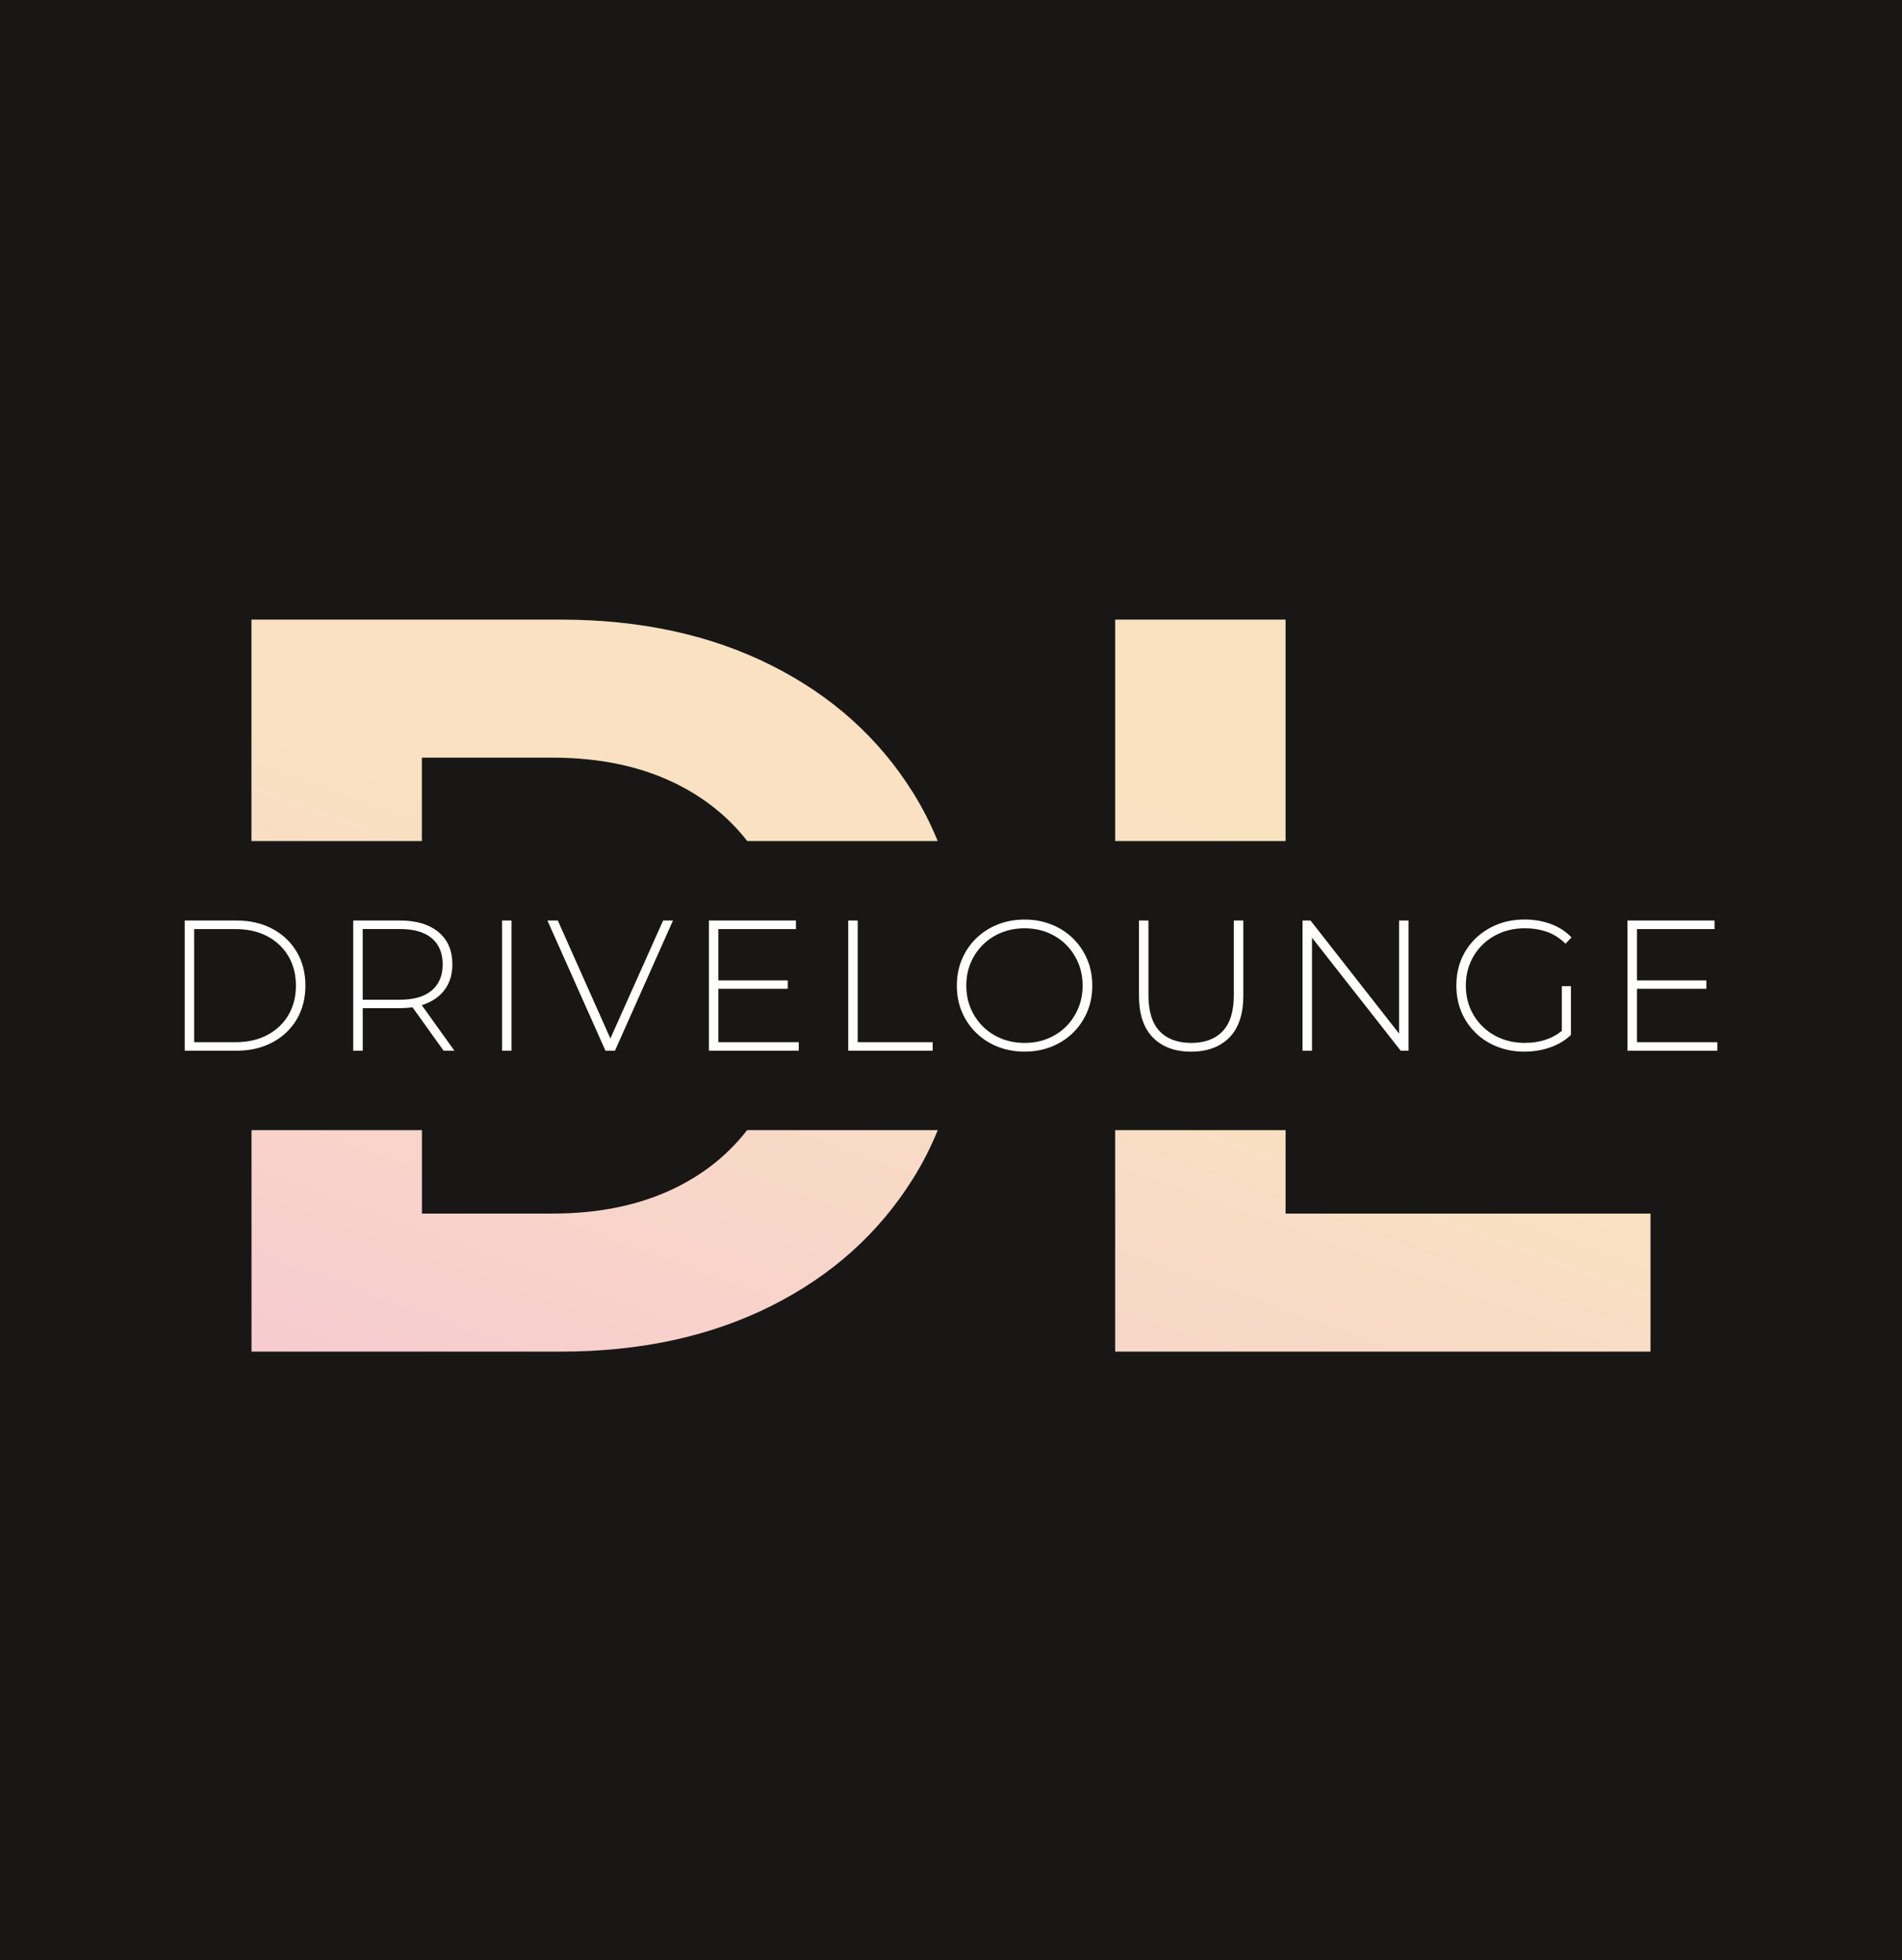 <svg xmlns="http://www.w3.org/2000/svg" xmlns:xlink="http://www.w3.org/1999/xlink" id="Ebene_1" viewBox="0 0 1060.96 1093.39"><defs><style>      .st0 {        fill: #fff;      }      .st1 {        fill: #181716;      }      .st2 {        fill: url(#Unbenannter_Verlauf_68);      }    </style><linearGradient id="Unbenannter_Verlauf_68" data-name="Unbenannter Verlauf 68" x1="617.91" y1="309.49" x2="419.22" y2="855.4" gradientUnits="userSpaceOnUse"><stop offset="0" stop-color="#f9e2c0"></stop><stop offset=".43" stop-color="#f9e1c1"></stop><stop offset="1" stop-color="#f7cbd0"></stop></linearGradient></defs><path class="st1" d="M0,0v1093.39h1060.96V0H0Z"></path><path class="st0" d="M731.84,523l49.5,63.06h4.36v-72.64h-5.29v63.05l-49.39-63.05h-4.46v72.64h5.29v-63.06h0ZM823.1,576.09c3.43,3.32,7.45,5.9,12.09,7.73,4.64,1.83,9.69,2.75,15.15,2.75,4.98,0,9.74-.78,14.27-2.33,4.53-1.56,8.42-3.89,11.67-7v-27.19h-5.08v24.95c-2.62,2.11-5.43,3.69-8.46,4.72-3.84,1.32-7.9,1.97-12.19,1.97-4.71,0-9.06-.79-13.07-2.39-4.01-1.59-7.51-3.84-10.48-6.74-2.98-2.91-5.28-6.29-6.9-10.17-1.63-3.87-2.44-8.09-2.44-12.66s.81-8.78,2.44-12.66c1.62-3.88,3.92-7.26,6.9-10.17,2.98-2.91,6.47-5.15,10.48-6.75,4.01-1.59,8.37-2.39,13.07-2.39,4.43,0,8.52.66,12.3,1.97,3.77,1.32,7.25,3.53,10.43,6.64l3.32-3.53c-3.18-3.32-7.02-5.81-11.52-7.47s-9.38-2.49-14.63-2.49c-5.54,0-10.6.92-15.2,2.75-4.6,1.83-8.63,4.41-12.09,7.73s-6.12,7.21-7.99,11.67c-1.87,4.46-2.8,9.36-2.8,14.68s.93,10.22,2.8,14.68,4.51,8.35,7.94,11.67v.03ZM635.33,513.42v41.82c0,10.38,2.59,18.19,7.78,23.45s12.28,7.89,21.27,7.89,16.19-2.63,21.38-7.89,7.78-13.07,7.78-23.45v-41.82h-5.29v41.61c0,9.06-2.08,15.77-6.23,20.13-4.15,4.36-10,6.54-17.53,6.54s-13.49-2.18-17.64-6.54-6.23-11.07-6.23-20.13v-41.61h-5.29ZM473.15,513.42v72.64h47.11v-4.77h-41.82v-67.86h-5.29ZM311.17,513.42h-5.81l32.38,72.64h5.29l32.37-72.64h-5.5l-29.42,65.82-29.32-65.82h.01ZM152,581.39c-5.81,3.11-12.56,4.67-20.23,4.67h-28.74v-72.64h28.74c7.68,0,14.42,1.56,20.23,4.67s10.32,7.4,13.54,12.87c3.22,5.47,4.82,11.72,4.82,18.78s-1.61,13.32-4.82,18.78c-3.22,5.47-7.73,9.75-13.54,12.87ZM149.2,577.24c5.05-2.7,8.96-6.42,11.72-11.15,2.77-4.74,4.15-10.19,4.15-16.34s-1.38-11.6-4.15-16.34-6.68-8.46-11.72-11.15c-5.05-2.7-11-4.05-17.85-4.05h-23.04v63.09h23.04c6.85,0,12.8-1.35,17.85-4.05h0ZM606.44,535.05c1.9,4.46,2.85,9.36,2.85,14.68s-.95,10.22-2.85,14.68c-1.9,4.46-4.55,8.35-7.94,11.67s-7.39,5.9-11.99,7.73c-4.6,1.83-9.6,2.75-14.99,2.75s-10.39-.92-15-2.75c-4.6-1.83-8.61-4.43-12.04-7.78-3.43-3.35-6.07-7.26-7.94-11.72-1.87-4.46-2.8-9.32-2.8-14.58s.93-10.12,2.8-14.58,4.51-8.37,7.94-11.72,7.44-5.95,12.04-7.78,9.6-2.75,15-2.75,10.39.92,14.99,2.75,8.6,4.41,11.99,7.73,6.03,7.21,7.94,11.67h0ZM603.89,549.74c0-4.63-.81-8.87-2.44-12.71s-3.89-7.21-6.8-10.12c-2.9-2.91-6.33-5.15-10.27-6.75-3.94-1.59-8.23-2.39-12.87-2.39s-8.93.8-12.87,2.39-7.39,3.84-10.33,6.75-5.22,6.28-6.85,10.12c-1.63,3.84-2.44,8.08-2.44,12.71s.81,8.79,2.44,12.66c1.63,3.88,3.91,7.26,6.85,10.17s6.38,5.15,10.33,6.74c3.94,1.59,8.23,2.39,12.87,2.39s8.92-.79,12.87-2.39c3.94-1.59,7.37-3.84,10.27-6.74,2.91-2.91,5.17-6.29,6.8-10.17,1.62-3.87,2.44-8.09,2.44-12.66ZM913.12,581.28v-29.78h38.71v-4.67h-38.71v-28.64h43.27v-4.77h-48.56v72.64h50.12v-4.77h-44.83ZM238.74,559.34c-1.1.5-2.26.93-3.47,1.31l18.21,25.41h-6.02l-17.38-24.26c-2.19.33-4.52.5-7,.5h-20.75v23.76h-5.29v-72.64h26.04c9.13,0,16.29,2.14,21.48,6.43,5.19,4.29,7.78,10.31,7.78,18.06,0,5.05-1.18,9.39-3.53,13.02s-5.71,6.43-10.06,8.4h-.01ZM240.87,552.43c4.05-3.46,6.07-8.3,6.07-14.53s-2.02-11.15-6.07-14.58-9.98-5.14-17.8-5.14h-20.75v39.43h20.75c7.82,0,13.75-1.73,17.8-5.19h0ZM443.99,518.19v-4.77h-48.56v72.64h50.12v-4.77h-44.83v-29.78h38.7v-4.67h-38.7v-28.64h43.27ZM285.33,586.06v-72.64h-5.29v72.64h5.29Z"></path><path class="st2" d="M622.05,345.6h95.07v123.52h-95.07v-123.52ZM140.28,345.6h172.48c44.33,0,83.41,8.46,117.23,25.37,33.83,16.92,60.27,40.64,79.32,71.16,5.35,8.57,9.92,17.58,13.76,26.99h-106.23c-10.05-12.88-22.68-23.24-37.9-31.08-20.03-10.3-43.65-15.45-70.87-15.45h-72.74v46.53h-95.07v-123.52h.02ZM509.32,657.35c-19.06,30.53-45.49,54.24-79.32,71.15-33.83,16.92-72.91,25.38-117.23,25.38h-172.48v-123.52h95.07v46.53h72.74c27.21,0,50.83-5.15,70.87-15.46,15.15-7.79,27.74-18.16,37.77-31.07h106.36c-3.85,9.41-8.42,18.42-13.77,26.99h0ZM920.68,753.88h-298.63v-123.52h95.07v46.53h203.56v76.99Z"></path></svg>